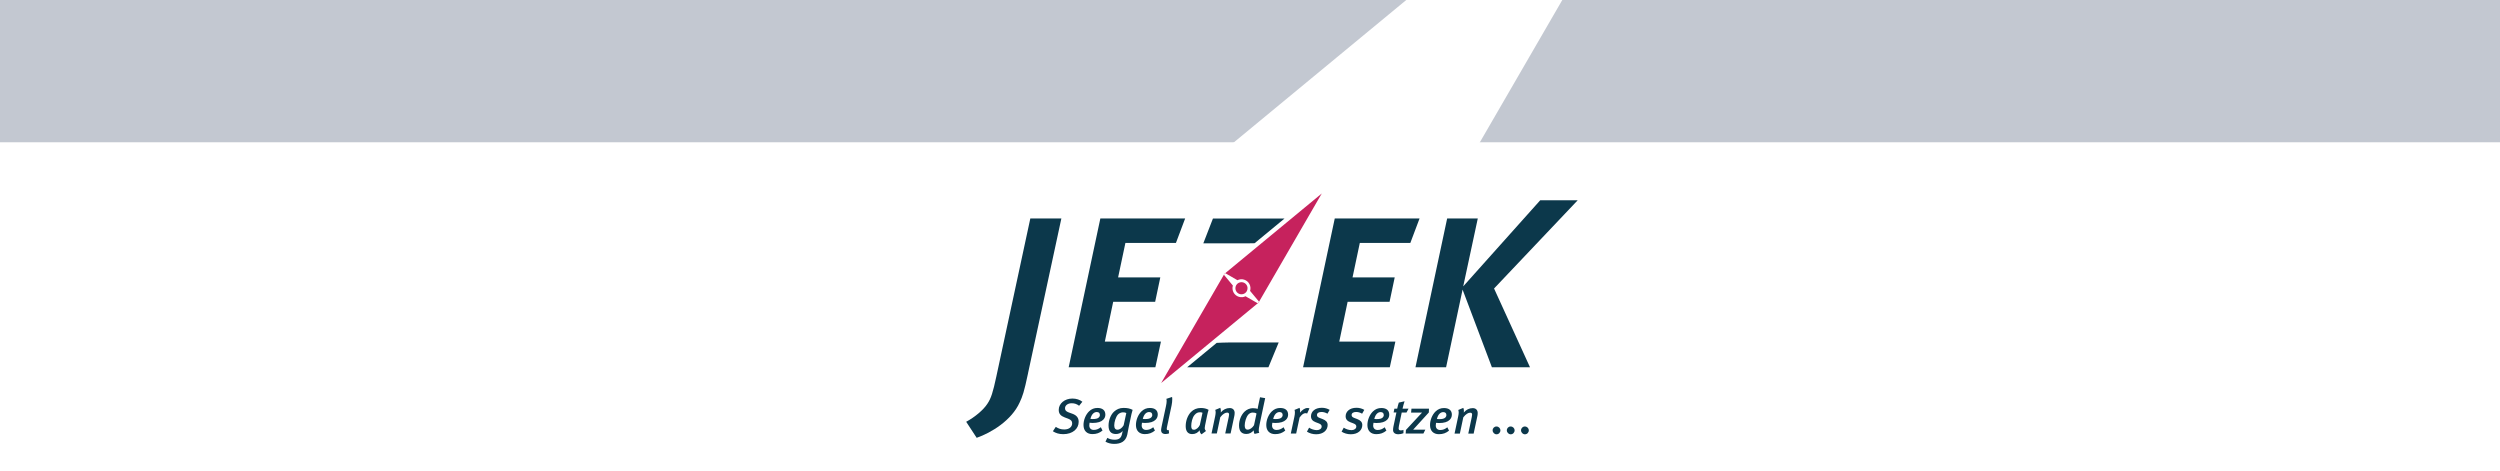 <?xml version="1.0" encoding="UTF-8"?><svg xmlns="http://www.w3.org/2000/svg" width="1220" height="230" xmlns:xlink="http://www.w3.org/1999/xlink" viewBox="0 0 1220 230"><defs><style>.g{fill:none;}.h{fill:#fff;}.i{fill:#c3c8d1;}.j{fill:#c6225d;}.k{fill:#0c384b;}.l{clip-path:url(#f);}.m{clip-path:url(#e);}.n{clip-path:url(#d);}</style><clipPath id="d"><rect y="0" width="1220" height="230" style="fill:none;"/></clipPath><clipPath id="e"><rect y="0" width="1220" height="230" style="fill:none;"/></clipPath><clipPath id="f"><rect y="0" width="1220" height="230" style="fill:none;"/></clipPath></defs><g id="a"/><g id="b"><g id="c"><g><rect y="0" width="1220" height="230" style="fill:#fff;"/><rect width="1220" height="69.43" style="fill:#c3c8d1;"/><polygon points="686.26 0 562.8 101.94 488.59 230 598.52 230 657.2 181.56 762.4 0 686.26 0" style="fill:#fff;"/><g style="clip-path:url(#d);"><path d="M501.7,182.11c-1.98,9.41-2.72,11.29-4.07,14.21-3.97,8.88-13.9,14.84-21.01,17.34l-5.12-7.83c4.28-2.3,8.47-5.85,10.34-8.78,1.78-2.61,2.72-5.54,4.39-13.38l16.57-77.06h15.15l-16.26,75.49Z" style="fill:#0c384b;"/></g><polygon points="573.86 118.54 549.2 118.54 545.64 135.36 566.23 135.36 563.72 147.27 543.24 147.27 539.16 166.71 566.54 166.71 563.82 179.24 521.51 179.24 536.97 106.62 578.35 106.62 573.86 118.54" style="fill:#0c384b;"/><polygon points="688.25 118.54 663.59 118.54 660.04 135.36 680.62 135.36 678.11 147.27 657.64 147.27 653.56 166.71 680.94 166.71 678.22 179.24 635.9 179.24 651.36 106.62 692.74 106.62 688.25 118.54" style="fill:#0c384b;"/><polygon points="751.63 97.73 714.05 139.75 721.16 106.62 706.21 106.62 690.75 179.24 705.69 179.24 713.74 141.32 728.05 179.24 746.65 179.24 729.1 140.79 769.92 97.73 751.63 97.73" style="fill:#0c384b;"/><g style="clip-path:url(#e);"><path d="M593.75,167.32l-14.44,11.92h39.68l5.01-12.12h-23.82c-2.27,0-5.16,.16-6.43,.2" style="fill:#0c384b;"/><path d="M612.25,118.69l14.61-12.06h-34.94l-4.7,12.12h21.63c1.26,0,2.4-.02,3.4-.06" style="fill:#0c384b;"/><path d="M528.19,196.05c-1.18-.98-2.98-1.56-4.85-1.56-3.75,0-6.68,2.4-6.68,5.53,0,1.95,1.01,2.95,2.93,3.68l1.66,.62c1.44,.55,1.97,1.2,1.97,2.26,0,1.75-1.49,3-3.84,3-1.68,0-2.84-.43-4.16-1.27l-1.42,2.14c1.37,.89,2.96,1.42,5.07,1.42,4.68,0,7.52-2.69,7.52-6.01,0-1.92-.94-3.17-3.03-3.94l-1.85-.67c-1.37-.51-1.78-1.1-1.78-2.07,0-1.35,1.4-2.4,3.2-2.4,1.44,0,2.52,.36,3.68,1.23l1.58-1.95Zm11.22,6.27c0-2.16-1.49-3.24-3.84-3.24-1.56,0-2.91,.5-4.11,1.66-1.66,1.61-2.71,4.23-2.71,6.66,0,2.88,1.73,4.44,4.33,4.44,2.04,0,3.48-.55,4.95-1.73l-.82-1.63c-1.13,.89-2.16,1.32-3.43,1.32s-2.21-.72-2.21-2.23c0-.39,.1-1.03,.14-1.27,.22,0,.79,.1,1.46,.1,2.5,0,4.16-.55,5.17-1.54,.7-.67,1.08-1.54,1.08-2.52m-2.67,.17c0,.5-.19,.89-.51,1.2-.58,.58-1.59,.79-3.05,.79-.41,0-.91-.07-1.06-.07,.53-2.28,1.73-3.36,3.1-3.36,1.1,0,1.51,.62,1.51,1.44m15.98-2.5c-1.32-.67-2.52-.94-4.49-.94-1.8,0-3.32,.67-4.54,1.78-1.68,1.51-2.72,4.32-2.72,6.82,0,2.74,1.18,4.13,3.58,4.13,1.3,0,2.4-.43,3.34-1.47-.07,.22-.36,1.51-.43,1.78-.46,1.71-1.49,2.47-3.53,2.47-1.39,0-2.52-.29-3.55-.91l-.91,1.87c1.27,.72,2.69,1.08,4.25,1.08,3.15,0,5.62-1.11,6.39-4.52,.22-.91,.38-2.28,.79-4.13l1.27-5.93c.17-.77,.48-1.83,.55-2.04m-3.08,1.56l-1.3,5.98c-.74,1.3-1.92,2.16-3,2.16-1.01,0-1.59-.7-1.59-2.11,0-1.63,.74-4.08,1.75-5.24,.62-.72,1.66-1.13,2.5-1.13,.7,0,1.25,.1,1.63,.34m15.37,.77c0-2.16-1.49-3.24-3.84-3.24-1.56,0-2.91,.5-4.11,1.66-1.66,1.61-2.71,4.23-2.71,6.66,0,2.88,1.73,4.44,4.32,4.44,2.04,0,3.48-.55,4.95-1.73l-.82-1.63c-1.13,.89-2.16,1.32-3.44,1.32s-2.21-.72-2.21-2.23c0-.39,.1-1.03,.14-1.27,.21,0,.79,.1,1.46,.1,2.5,0,4.16-.55,5.16-1.54,.7-.67,1.08-1.54,1.08-2.52m-2.67,.17c0,.5-.19,.89-.51,1.2-.58,.58-1.58,.79-3.05,.79-.41,0-.91-.07-1.06-.07,.53-2.28,1.73-3.36,3.1-3.36,1.11,0,1.51,.62,1.51,1.44m9.67-8.79l-2.78,.91c.09,.29,.14,.65,.14,1.06,0,.67-.12,1.51-.34,2.52l-2.14,10.02c-.14,.67-.24,1.35-.24,1.7,0,1.13,.72,1.87,2.11,1.87,.62,0,1.22-.1,1.78-.31l-.14-1.61c-.12,.05-.26,.05-.41,.05-.38,0-.58-.22-.58-.65,0-.29,.07-.74,.29-1.7l2.09-9.8c.21-.99,.31-2.09,.31-2.96,0-.46-.02-.84-.1-1.1m17.83,6.29c-.96-.62-2.38-.91-3.77-.91-1.95,0-3.53,.65-4.83,1.97-1.56,1.61-2.57,4.2-2.57,6.9s1.27,3.87,3.17,3.87c1.56,0,2.79-.7,3.65-1.88,0,.79,.27,1.47,.91,1.99l2.16-1.61c-.38-.43-.6-.84-.6-1.49,0-.34,.07-.75,.17-1.25l.99-4.8c.17-.87,.5-2.11,.72-2.79m-2.96,1.42l-1.3,5.96c-.55,1.23-1.78,2.33-2.88,2.33-.89,0-1.32-.5-1.32-1.82,0-1.71,.5-4.06,1.59-5.36,.94-1.11,1.71-1.35,2.79-1.35,.41,0,.89,.1,1.13,.24m15.68,.1c0-1.47-.91-2.4-2.43-2.4-1.68,0-3.22,.77-4.37,2.16,.05-.26,.07-.53,.07-.77,0-.58-.12-1.13-.29-1.51l-2.45,1.01c.12,.41,.19,.82,.19,1.27,0,.5-.1,1.1-.24,1.85l-1.78,8.41h2.59l1.68-7.93c1.27-1.66,2.47-2.26,3.34-2.26,.65,0,.96,.26,.96,.96,0,.26-.05,.65-.17,1.18l-1.71,8.05h2.62l1.85-8.7c.1-.41,.12-.91,.12-1.32m14.91-7.23l-2.52-.43-.87,4.08c-.1,.41-.31,1.51-.31,1.63-.41-.22-1.25-.38-2.33-.38-1.39,0-2.91,.58-4.06,1.7-1.71,1.68-2.67,4.28-2.67,6.7,0,2.74,1.15,4.18,3.58,4.18,1.4,0,2.64-.62,3.58-1.78v.24c0,.65,.17,1.18,.46,1.51l2.26-.53c-.17-.29-.26-.6-.26-1.18s.1-1.44,.38-2.74l2.76-13.02Zm-4.23,7.52l-1.22,5.69c-.75,1.27-2.07,2.16-3.08,2.16s-1.46-.7-1.46-2.02c0-1.66,.67-4.01,1.66-5.22,.58-.72,1.44-1.1,2.21-1.1,.89,0,1.39,.14,1.9,.48m15.41,.53c0-2.16-1.49-3.24-3.84-3.24-1.56,0-2.91,.5-4.11,1.66-1.66,1.61-2.71,4.23-2.71,6.66,0,2.88,1.73,4.44,4.32,4.44,2.04,0,3.48-.55,4.95-1.73l-.82-1.63c-1.13,.89-2.16,1.32-3.43,1.32s-2.21-.72-2.21-2.23c0-.39,.1-1.03,.14-1.27,.22,0,.79,.1,1.47,.1,2.5,0,4.16-.55,5.16-1.54,.7-.67,1.08-1.54,1.08-2.52m-2.67,.17c0,.5-.19,.89-.5,1.2-.58,.58-1.59,.79-3.05,.79-.41,0-.91-.07-1.06-.07,.53-2.28,1.73-3.36,3.1-3.36,1.1,0,1.51,.62,1.51,1.44m13.09-3.22c-.36-.14-.58-.19-1.01-.19-1.18,0-2.52,.89-3.63,2.28,.05-.29,.07-.58,.07-.86,0-.55-.1-1.1-.26-1.51l-2.45,1.01c.12,.39,.17,.79,.17,1.3,0,.55-.07,1.23-.27,2.12l-1.73,8.12h2.62l1.66-7.81c1.06-1.49,1.99-2.14,2.84-2.14,.36,0,.6,.05,.84,.19l1.15-2.5Zm9.85,.72c-.96-.6-2.35-1.03-3.8-1.03-3.56,0-5.31,2.02-5.31,4.13,0,1.51,.84,2.35,2.28,2.91l1.39,.53c1.1,.43,1.54,.82,1.54,1.59,0,1.01-1.01,1.75-2.33,1.75s-2.79-.5-3.8-1.2l-1.06,1.95c1.25,.79,2.81,1.27,4.49,1.27,3.58,0,5.62-2.04,5.62-4.54,0-1.44-.98-2.31-2.47-2.88l-1.44-.55c-.96-.36-1.3-.77-1.3-1.42,0-1.01,.94-1.49,2.21-1.49,.96,0,1.9,.26,2.91,.84l1.06-1.85Zm16.91,0c-.96-.6-2.35-1.03-3.8-1.03-3.55,0-5.31,2.02-5.31,4.13,0,1.51,.84,2.35,2.28,2.91l1.39,.53c1.11,.43,1.54,.82,1.54,1.59,0,1.01-1.01,1.75-2.33,1.75s-2.79-.5-3.8-1.2l-1.06,1.95c1.25,.79,2.81,1.27,4.49,1.27,3.58,0,5.62-2.04,5.62-4.54,0-1.44-.98-2.31-2.47-2.88l-1.44-.55c-.96-.36-1.3-.77-1.3-1.42,0-1.01,.94-1.49,2.21-1.49,.96,0,1.9,.26,2.91,.84l1.06-1.85Zm12.17,2.33c0-2.16-1.49-3.24-3.84-3.24-1.56,0-2.91,.5-4.11,1.66-1.66,1.61-2.71,4.23-2.71,6.66,0,2.88,1.73,4.44,4.32,4.44,2.04,0,3.48-.55,4.95-1.73l-.82-1.63c-1.13,.89-2.16,1.32-3.43,1.32s-2.21-.72-2.21-2.23c0-.39,.1-1.03,.15-1.27,.21,0,.79,.1,1.46,.1,2.5,0,4.16-.55,5.16-1.54,.7-.67,1.08-1.54,1.08-2.52m-2.67,.17c0,.5-.19,.89-.51,1.2-.58,.58-1.59,.79-3.05,.79-.41,0-.91-.07-1.06-.07,.53-2.28,1.73-3.36,3.1-3.36,1.1,0,1.51,.62,1.51,1.44m12.08-3.12h-2.91c.24-1.15,.65-2.57,.99-3.6l-2.81,.65c-.31,.91-.55,1.85-.79,2.95h-1.37l-.38,1.88h1.37l-1.47,6.92c-.12,.6-.17,1.23-.17,1.66,0,1.22,.91,2.04,2.55,2.04,.84,0,1.68-.17,2.52-.5v-1.63c-.38,.17-.84,.24-1.23,.24-.77,0-1.13-.24-1.13-1.01,0-.31,.05-.72,.15-1.18l1.37-6.53h2.33l.99-1.88Zm9.98,0h-8.53l-.19,1.92h5.36l-7.88,8.48-.12,1.75h8.65l.94-1.9h-5.93l7.64-8.38,.07-1.88Zm11.18,2.95c0-2.16-1.49-3.24-3.84-3.24-1.56,0-2.91,.5-4.11,1.66-1.66,1.61-2.71,4.23-2.71,6.66,0,2.88,1.73,4.44,4.32,4.44,2.04,0,3.48-.55,4.95-1.73l-.82-1.63c-1.13,.89-2.16,1.32-3.44,1.32s-2.21-.72-2.21-2.23c0-.39,.1-1.03,.14-1.27,.22,0,.79,.1,1.47,.1,2.5,0,4.16-.55,5.16-1.54,.7-.67,1.08-1.54,1.08-2.52m-2.67,.17c0,.5-.19,.89-.5,1.2-.58,.58-1.59,.79-3.05,.79-.41,0-.91-.07-1.06-.07,.53-2.28,1.73-3.36,3.1-3.36,1.1,0,1.51,.62,1.51,1.44m15.29-.99c0-1.47-.91-2.4-2.43-2.4-1.68,0-3.22,.77-4.37,2.16,.05-.26,.07-.53,.07-.77,0-.58-.12-1.13-.29-1.51l-2.45,1.01c.12,.41,.19,.82,.19,1.27,0,.5-.09,1.1-.24,1.85l-1.78,8.41h2.59l1.68-7.93c1.27-1.66,2.48-2.26,3.34-2.26,.65,0,.96,.26,.96,.96,0,.26-.05,.65-.17,1.18l-1.7,8.05h2.62l1.85-8.7c.1-.41,.12-.91,.12-1.32m11.08,8.43c0-1.03-.86-1.87-1.92-1.87s-1.87,.84-1.87,1.87,.84,1.95,1.9,1.95,1.9-.86,1.9-1.95m6.92,0c0-1.03-.86-1.87-1.92-1.87s-1.87,.84-1.87,1.87,.84,1.95,1.9,1.95,1.9-.86,1.9-1.95m6.92,0c0-1.03-.87-1.87-1.92-1.87s-1.87,.84-1.87,1.87,.84,1.95,1.9,1.95,1.9-.86,1.9-1.95" style="fill:#0c384b;"/></g><polygon points="597.51 133.65 566.64 186.92 614.16 147.69 645.03 94.41 597.51 133.65" style="fill:#c6225d;"/><g style="clip-path:url(#f);"><path d="M608.78,140.45c.06,.76-.18,1.5-.66,2.09-.5,.61-1.21,.99-2,1.06h0c-1.62,.18-3.08-1.04-3.23-2.66,0-.02,0-.05,0-.07-.05-.76,.18-1.5,.66-2.09,.5-.61,1.21-.98,2-1.06h.03c1.62-.15,3.05,1.04,3.21,2.66,0,.02,0,.05,0,.07m5.63,6.79l-4.38-5.28c.17-.55,.23-1.13,.17-1.72-.23-2.41-2.37-4.17-4.79-3.95-.55,.05-1.07,.21-1.55,.45l-5.95-3.44-.4,.33-.26,.44,4.38,5.28c-.17,.55-.23,1.13-.17,1.72,.23,2.4,2.36,4.16,4.76,3.95,.01,0,.02,0,.03,0,.55-.05,1.07-.21,1.55-.45l5.95,3.43,.4-.33,.26-.44Z" style="fill:#fff;"/></g></g></g></g></svg>